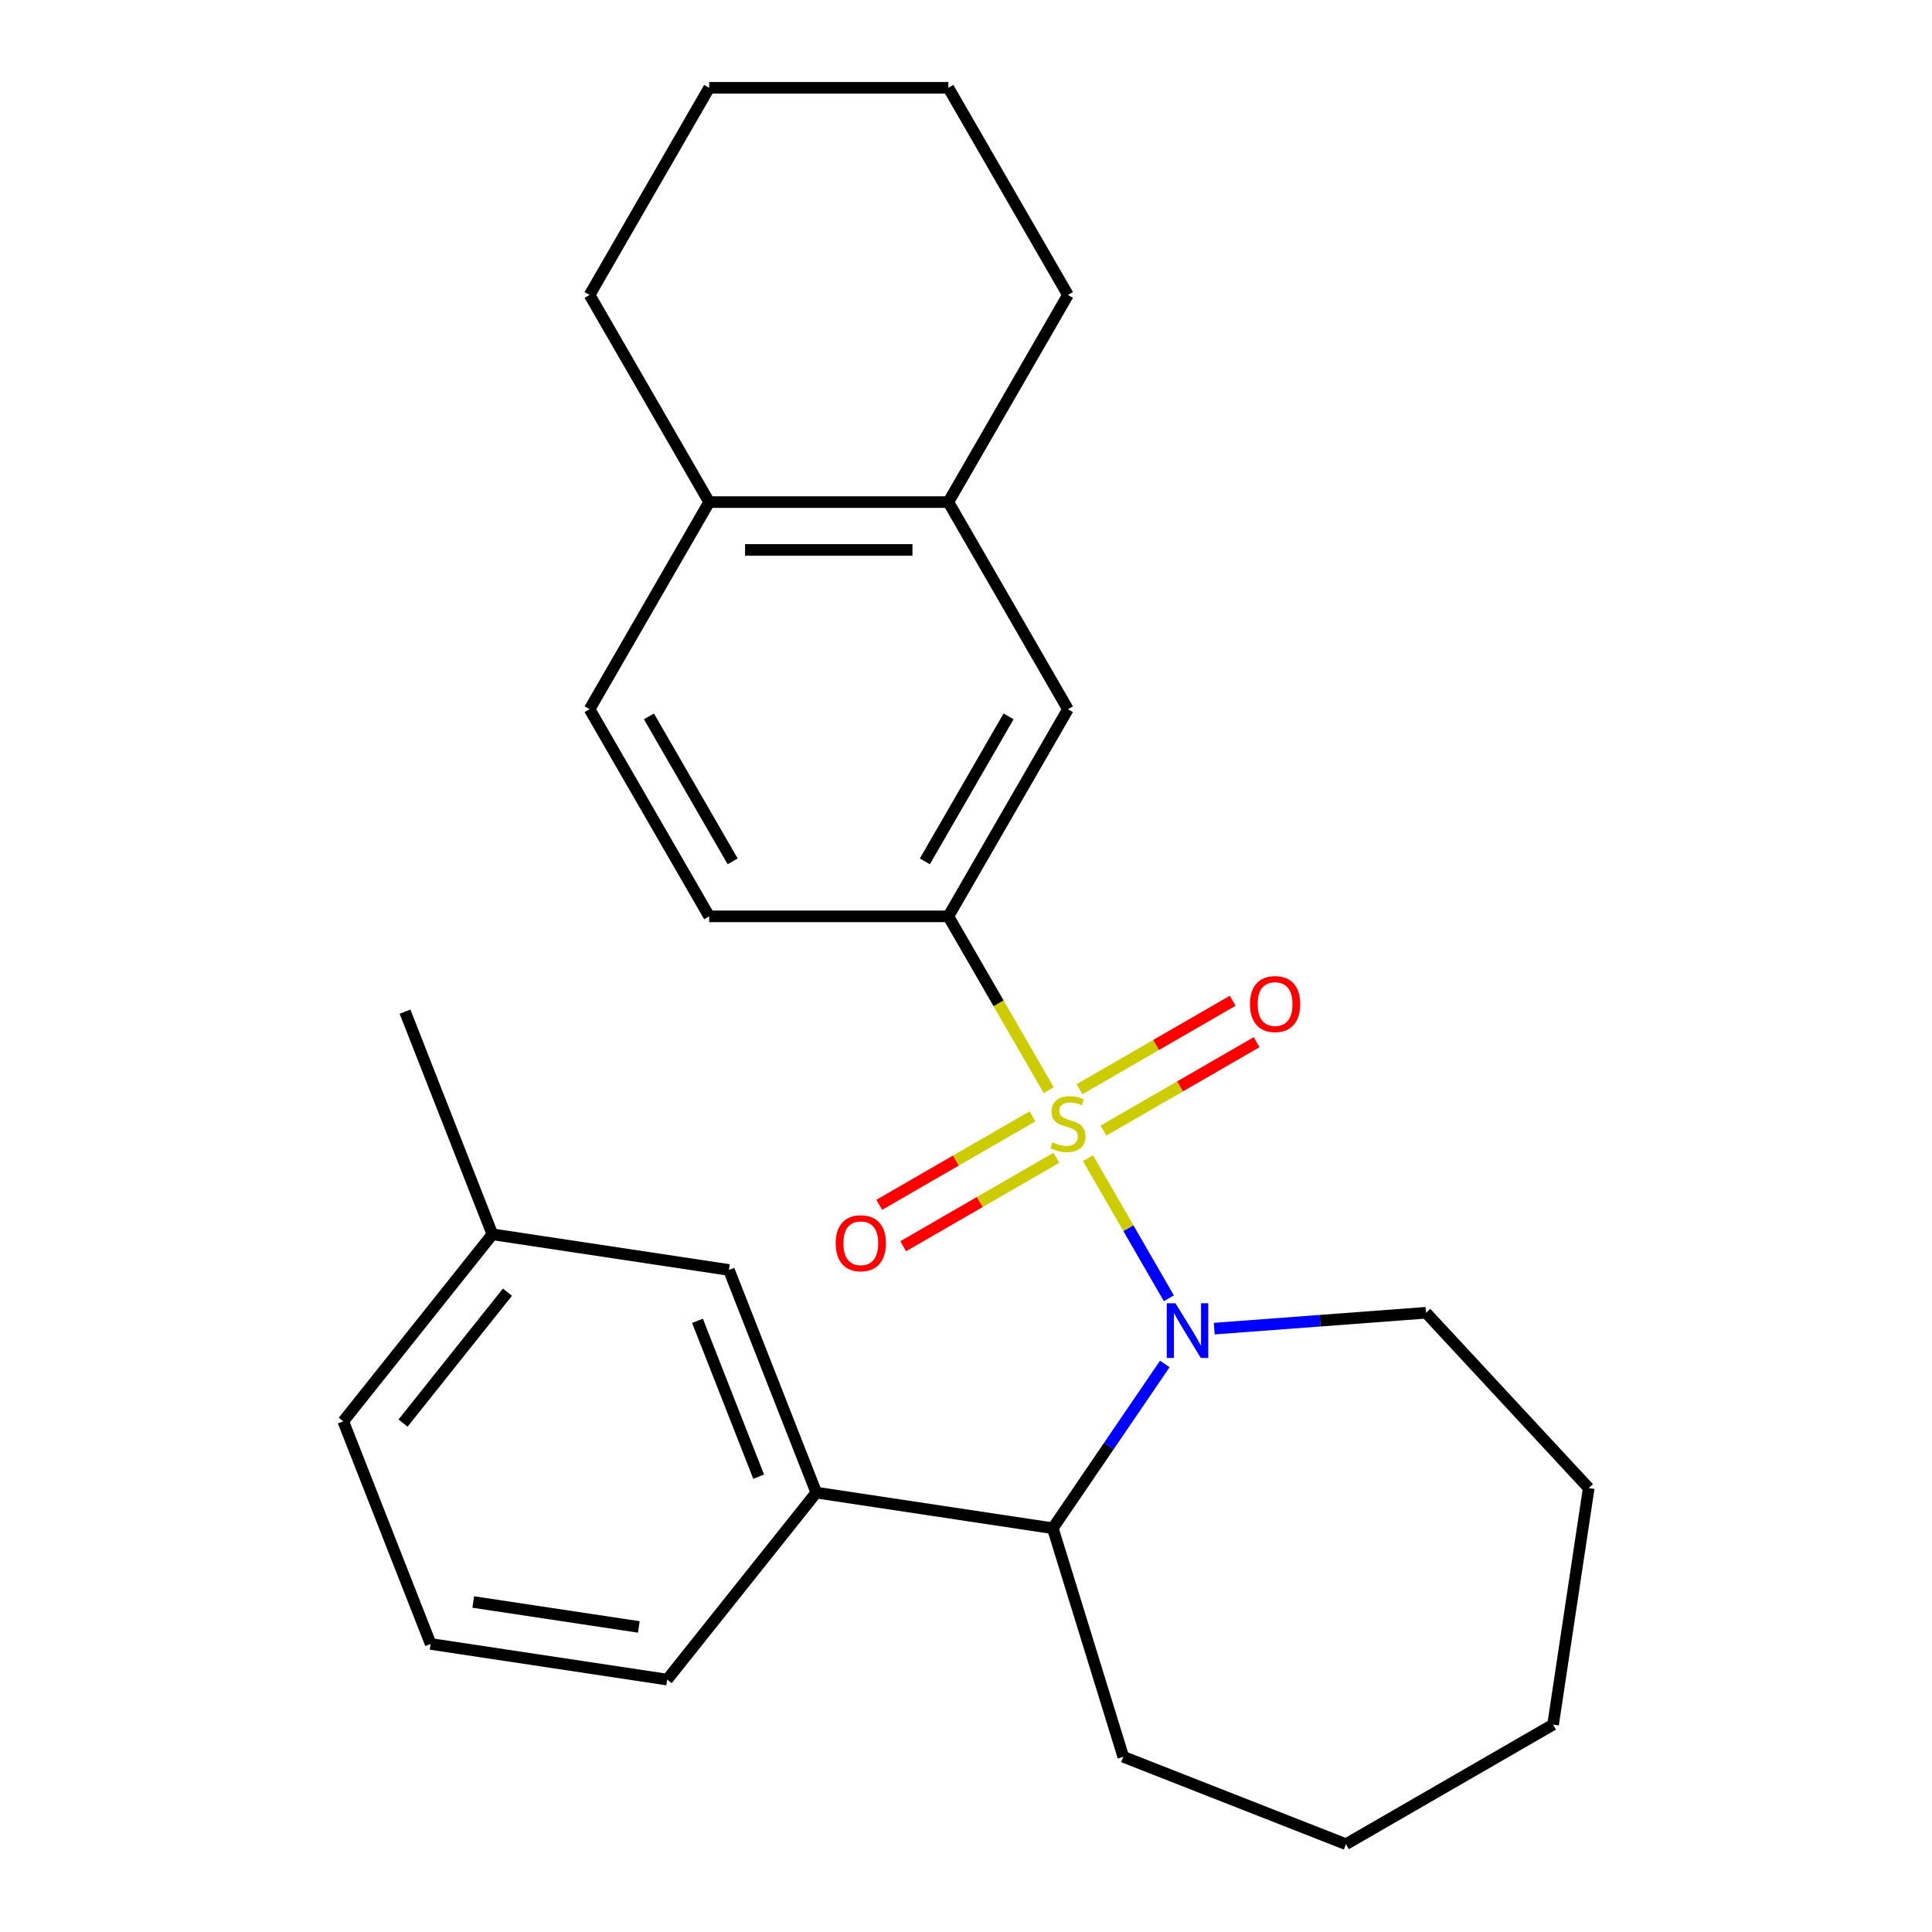 <?xml version='1.0' encoding='iso-8859-1'?>
<svg version='1.1' baseProfile='full'
              xmlns='http://www.w3.org/2000/svg'
                      xmlns:rdkit='http://www.rdkit.org/xml'
                      xmlns:xlink='http://www.w3.org/1999/xlink'
                  xml:space='preserve'
width='1000px' height='1000px' viewBox='0 0 1000 1000'>
<!-- END OF HEADER -->
<rect style='opacity:1.0;fill:#FFFFFF;stroke:none' width='1000' height='1000' x='0' y='0'> </rect>
<path class='bond-0' d='M 563.143,599.493 L 584.072,635.744' style='fill:none;fill-rule:evenodd;stroke:#CCCC00;stroke-width:6px;stroke-linecap:butt;stroke-linejoin:miter;stroke-opacity:1' />
<path class='bond-0' d='M 584.072,635.744 L 605.002,671.995' style='fill:none;fill-rule:evenodd;stroke:#0000FF;stroke-width:6px;stroke-linecap:butt;stroke-linejoin:miter;stroke-opacity:1' />
<path class='bond-1' d='M 542.826,564.303 L 516.846,519.304' style='fill:none;fill-rule:evenodd;stroke:#CCCC00;stroke-width:6px;stroke-linecap:butt;stroke-linejoin:miter;stroke-opacity:1' />
<path class='bond-1' d='M 516.846,519.304 L 490.866,474.305' style='fill:none;fill-rule:evenodd;stroke:#000000;stroke-width:6px;stroke-linecap:butt;stroke-linejoin:miter;stroke-opacity:1' />
<path class='bond-4' d='M 534.4,577.826 L 494.753,600.716' style='fill:none;fill-rule:evenodd;stroke:#CCCC00;stroke-width:6px;stroke-linecap:butt;stroke-linejoin:miter;stroke-opacity:1' />
<path class='bond-4' d='M 494.753,600.716 L 455.106,623.607' style='fill:none;fill-rule:evenodd;stroke:#FF0000;stroke-width:6px;stroke-linecap:butt;stroke-linejoin:miter;stroke-opacity:1' />
<path class='bond-4' d='M 546.78,599.269 L 507.133,622.159' style='fill:none;fill-rule:evenodd;stroke:#CCCC00;stroke-width:6px;stroke-linecap:butt;stroke-linejoin:miter;stroke-opacity:1' />
<path class='bond-4' d='M 507.133,622.159 L 467.486,645.049' style='fill:none;fill-rule:evenodd;stroke:#FF0000;stroke-width:6px;stroke-linecap:butt;stroke-linejoin:miter;stroke-opacity:1' />
<path class='bond-5' d='M 571.13,585.21 L 610.777,562.32' style='fill:none;fill-rule:evenodd;stroke:#CCCC00;stroke-width:6px;stroke-linecap:butt;stroke-linejoin:miter;stroke-opacity:1' />
<path class='bond-5' d='M 610.777,562.32 L 650.424,539.43' style='fill:none;fill-rule:evenodd;stroke:#FF0000;stroke-width:6px;stroke-linecap:butt;stroke-linejoin:miter;stroke-opacity:1' />
<path class='bond-5' d='M 558.75,563.768 L 598.397,540.877' style='fill:none;fill-rule:evenodd;stroke:#CCCC00;stroke-width:6px;stroke-linecap:butt;stroke-linejoin:miter;stroke-opacity:1' />
<path class='bond-5' d='M 598.397,540.877 L 638.044,517.987' style='fill:none;fill-rule:evenodd;stroke:#FF0000;stroke-width:6px;stroke-linecap:butt;stroke-linejoin:miter;stroke-opacity:1' />
<path class='bond-2' d='M 602.9,705.986 L 573.913,748.502' style='fill:none;fill-rule:evenodd;stroke:#0000FF;stroke-width:6px;stroke-linecap:butt;stroke-linejoin:miter;stroke-opacity:1' />
<path class='bond-2' d='M 573.913,748.502 L 544.926,791.018' style='fill:none;fill-rule:evenodd;stroke:#000000;stroke-width:6px;stroke-linecap:butt;stroke-linejoin:miter;stroke-opacity:1' />
<path class='bond-12' d='M 628.499,687.694 L 683.308,683.587' style='fill:none;fill-rule:evenodd;stroke:#0000FF;stroke-width:6px;stroke-linecap:butt;stroke-linejoin:miter;stroke-opacity:1' />
<path class='bond-12' d='M 683.308,683.587 L 738.117,679.479' style='fill:none;fill-rule:evenodd;stroke:#000000;stroke-width:6px;stroke-linecap:butt;stroke-linejoin:miter;stroke-opacity:1' />
<path class='bond-6' d='M 490.866,474.305 L 552.765,367.093' style='fill:none;fill-rule:evenodd;stroke:#000000;stroke-width:6px;stroke-linecap:butt;stroke-linejoin:miter;stroke-opacity:1' />
<path class='bond-6' d='M 478.708,445.844 L 522.038,370.795' style='fill:none;fill-rule:evenodd;stroke:#000000;stroke-width:6px;stroke-linecap:butt;stroke-linejoin:miter;stroke-opacity:1' />
<path class='bond-10' d='M 490.866,474.305 L 367.067,474.305' style='fill:none;fill-rule:evenodd;stroke:#000000;stroke-width:6px;stroke-linecap:butt;stroke-linejoin:miter;stroke-opacity:1' />
<path class='bond-3' d='M 544.926,791.018 L 422.51,772.567' style='fill:none;fill-rule:evenodd;stroke:#000000;stroke-width:6px;stroke-linecap:butt;stroke-linejoin:miter;stroke-opacity:1' />
<path class='bond-15' d='M 544.926,791.018 L 581.417,909.317' style='fill:none;fill-rule:evenodd;stroke:#000000;stroke-width:6px;stroke-linecap:butt;stroke-linejoin:miter;stroke-opacity:1' />
<path class='bond-8' d='M 422.51,772.567 L 377.282,657.326' style='fill:none;fill-rule:evenodd;stroke:#000000;stroke-width:6px;stroke-linecap:butt;stroke-linejoin:miter;stroke-opacity:1' />
<path class='bond-8' d='M 392.678,764.327 L 361.018,683.658' style='fill:none;fill-rule:evenodd;stroke:#000000;stroke-width:6px;stroke-linecap:butt;stroke-linejoin:miter;stroke-opacity:1' />
<path class='bond-14' d='M 422.51,772.567 L 345.323,869.357' style='fill:none;fill-rule:evenodd;stroke:#000000;stroke-width:6px;stroke-linecap:butt;stroke-linejoin:miter;stroke-opacity:1' />
<path class='bond-7' d='M 552.765,367.093 L 490.866,259.88' style='fill:none;fill-rule:evenodd;stroke:#000000;stroke-width:6px;stroke-linecap:butt;stroke-linejoin:miter;stroke-opacity:1' />
<path class='bond-17' d='M 490.866,259.88 L 552.765,152.667' style='fill:none;fill-rule:evenodd;stroke:#000000;stroke-width:6px;stroke-linecap:butt;stroke-linejoin:miter;stroke-opacity:1' />
<path class='bond-26' d='M 490.866,259.88 L 367.067,259.88' style='fill:none;fill-rule:evenodd;stroke:#000000;stroke-width:6px;stroke-linecap:butt;stroke-linejoin:miter;stroke-opacity:1' />
<path class='bond-26' d='M 472.296,284.64 L 385.637,284.64' style='fill:none;fill-rule:evenodd;stroke:#000000;stroke-width:6px;stroke-linecap:butt;stroke-linejoin:miter;stroke-opacity:1' />
<path class='bond-13' d='M 377.282,657.326 L 254.866,638.875' style='fill:none;fill-rule:evenodd;stroke:#000000;stroke-width:6px;stroke-linecap:butt;stroke-linejoin:miter;stroke-opacity:1' />
<path class='bond-9' d='M 367.067,259.88 L 305.168,367.093' style='fill:none;fill-rule:evenodd;stroke:#000000;stroke-width:6px;stroke-linecap:butt;stroke-linejoin:miter;stroke-opacity:1' />
<path class='bond-18' d='M 367.067,259.88 L 305.168,152.667' style='fill:none;fill-rule:evenodd;stroke:#000000;stroke-width:6px;stroke-linecap:butt;stroke-linejoin:miter;stroke-opacity:1' />
<path class='bond-11' d='M 367.067,474.305 L 305.168,367.093' style='fill:none;fill-rule:evenodd;stroke:#000000;stroke-width:6px;stroke-linecap:butt;stroke-linejoin:miter;stroke-opacity:1' />
<path class='bond-11' d='M 379.225,445.844 L 335.895,370.795' style='fill:none;fill-rule:evenodd;stroke:#000000;stroke-width:6px;stroke-linecap:butt;stroke-linejoin:miter;stroke-opacity:1' />
<path class='bond-21' d='M 738.117,679.479 L 822.321,770.23' style='fill:none;fill-rule:evenodd;stroke:#000000;stroke-width:6px;stroke-linecap:butt;stroke-linejoin:miter;stroke-opacity:1' />
<path class='bond-20' d='M 254.866,638.875 L 209.637,523.634' style='fill:none;fill-rule:evenodd;stroke:#000000;stroke-width:6px;stroke-linecap:butt;stroke-linejoin:miter;stroke-opacity:1' />
<path class='bond-29' d='M 254.866,638.875 L 177.679,735.664' style='fill:none;fill-rule:evenodd;stroke:#000000;stroke-width:6px;stroke-linecap:butt;stroke-linejoin:miter;stroke-opacity:1' />
<path class='bond-29' d='M 262.646,668.831 L 208.615,736.583' style='fill:none;fill-rule:evenodd;stroke:#000000;stroke-width:6px;stroke-linecap:butt;stroke-linejoin:miter;stroke-opacity:1' />
<path class='bond-16' d='M 345.323,869.357 L 222.907,850.905' style='fill:none;fill-rule:evenodd;stroke:#000000;stroke-width:6px;stroke-linecap:butt;stroke-linejoin:miter;stroke-opacity:1' />
<path class='bond-16' d='M 330.651,842.106 L 244.96,829.19' style='fill:none;fill-rule:evenodd;stroke:#000000;stroke-width:6px;stroke-linecap:butt;stroke-linejoin:miter;stroke-opacity:1' />
<path class='bond-22' d='M 581.417,909.317 L 696.657,954.545' style='fill:none;fill-rule:evenodd;stroke:#000000;stroke-width:6px;stroke-linecap:butt;stroke-linejoin:miter;stroke-opacity:1' />
<path class='bond-19' d='M 222.907,850.905 L 177.679,735.664' style='fill:none;fill-rule:evenodd;stroke:#000000;stroke-width:6px;stroke-linecap:butt;stroke-linejoin:miter;stroke-opacity:1' />
<path class='bond-23' d='M 552.765,152.667 L 490.866,45.455' style='fill:none;fill-rule:evenodd;stroke:#000000;stroke-width:6px;stroke-linecap:butt;stroke-linejoin:miter;stroke-opacity:1' />
<path class='bond-24' d='M 305.168,152.667 L 367.067,45.455' style='fill:none;fill-rule:evenodd;stroke:#000000;stroke-width:6px;stroke-linecap:butt;stroke-linejoin:miter;stroke-opacity:1' />
<path class='bond-25' d='M 822.321,770.23 L 803.87,892.646' style='fill:none;fill-rule:evenodd;stroke:#000000;stroke-width:6px;stroke-linecap:butt;stroke-linejoin:miter;stroke-opacity:1' />
<path class='bond-27' d='M 696.657,954.545 L 803.87,892.646' style='fill:none;fill-rule:evenodd;stroke:#000000;stroke-width:6px;stroke-linecap:butt;stroke-linejoin:miter;stroke-opacity:1' />
<path class='bond-28' d='M 490.866,45.455 L 367.067,45.455' style='fill:none;fill-rule:evenodd;stroke:#000000;stroke-width:6px;stroke-linecap:butt;stroke-linejoin:miter;stroke-opacity:1' />
<path  class='atom-0' d='M 544.765 591.238
Q 545.085 591.358, 546.405 591.918
Q 547.725 592.478, 549.165 592.838
Q 550.645 593.158, 552.085 593.158
Q 554.765 593.158, 556.325 591.878
Q 557.885 590.558, 557.885 588.278
Q 557.885 586.718, 557.085 585.758
Q 556.325 584.798, 555.125 584.278
Q 553.925 583.758, 551.925 583.158
Q 549.405 582.398, 547.885 581.678
Q 546.405 580.958, 545.325 579.438
Q 544.285 577.918, 544.285 575.358
Q 544.285 571.798, 546.685 569.598
Q 549.125 567.398, 553.925 567.398
Q 557.205 567.398, 560.925 568.958
L 560.005 572.038
Q 556.605 570.638, 554.045 570.638
Q 551.285 570.638, 549.765 571.798
Q 548.245 572.918, 548.285 574.878
Q 548.285 576.398, 549.045 577.318
Q 549.845 578.238, 550.965 578.758
Q 552.125 579.278, 554.045 579.878
Q 556.605 580.678, 558.125 581.478
Q 559.645 582.278, 560.725 583.918
Q 561.845 585.518, 561.845 588.278
Q 561.845 592.198, 559.205 594.318
Q 556.605 596.398, 552.245 596.398
Q 549.725 596.398, 547.805 595.838
Q 545.925 595.318, 543.685 594.398
L 544.765 591.238
' fill='#CCCC00'/>
<path  class='atom-1' d='M 608.404 674.571
L 617.684 689.571
Q 618.604 691.051, 620.084 693.731
Q 621.564 696.411, 621.644 696.571
L 621.644 674.571
L 625.404 674.571
L 625.404 702.891
L 621.524 702.891
L 611.564 686.491
Q 610.404 684.571, 609.164 682.371
Q 607.964 680.171, 607.604 679.491
L 607.604 702.891
L 603.924 702.891
L 603.924 674.571
L 608.404 674.571
' fill='#0000FF'/>
<path  class='atom-5' d='M 432.552 643.498
Q 432.552 636.698, 435.912 632.898
Q 439.272 629.098, 445.552 629.098
Q 451.832 629.098, 455.192 632.898
Q 458.552 636.698, 458.552 643.498
Q 458.552 650.378, 455.152 654.298
Q 451.752 658.178, 445.552 658.178
Q 439.312 658.178, 435.912 654.298
Q 432.552 650.418, 432.552 643.498
M 445.552 654.978
Q 449.872 654.978, 452.192 652.098
Q 454.552 649.178, 454.552 643.498
Q 454.552 637.938, 452.192 635.138
Q 449.872 632.298, 445.552 632.298
Q 441.232 632.298, 438.872 635.098
Q 436.552 637.898, 436.552 643.498
Q 436.552 649.218, 438.872 652.098
Q 441.232 654.978, 445.552 654.978
' fill='#FF0000'/>
<path  class='atom-6' d='M 646.978 519.699
Q 646.978 512.899, 650.338 509.099
Q 653.698 505.299, 659.978 505.299
Q 666.258 505.299, 669.618 509.099
Q 672.978 512.899, 672.978 519.699
Q 672.978 526.579, 669.578 530.499
Q 666.178 534.379, 659.978 534.379
Q 653.738 534.379, 650.338 530.499
Q 646.978 526.619, 646.978 519.699
M 659.978 531.179
Q 664.298 531.179, 666.618 528.299
Q 668.978 525.379, 668.978 519.699
Q 668.978 514.139, 666.618 511.339
Q 664.298 508.499, 659.978 508.499
Q 655.658 508.499, 653.298 511.299
Q 650.978 514.099, 650.978 519.699
Q 650.978 525.419, 653.298 528.299
Q 655.658 531.179, 659.978 531.179
' fill='#FF0000'/>
</svg>

